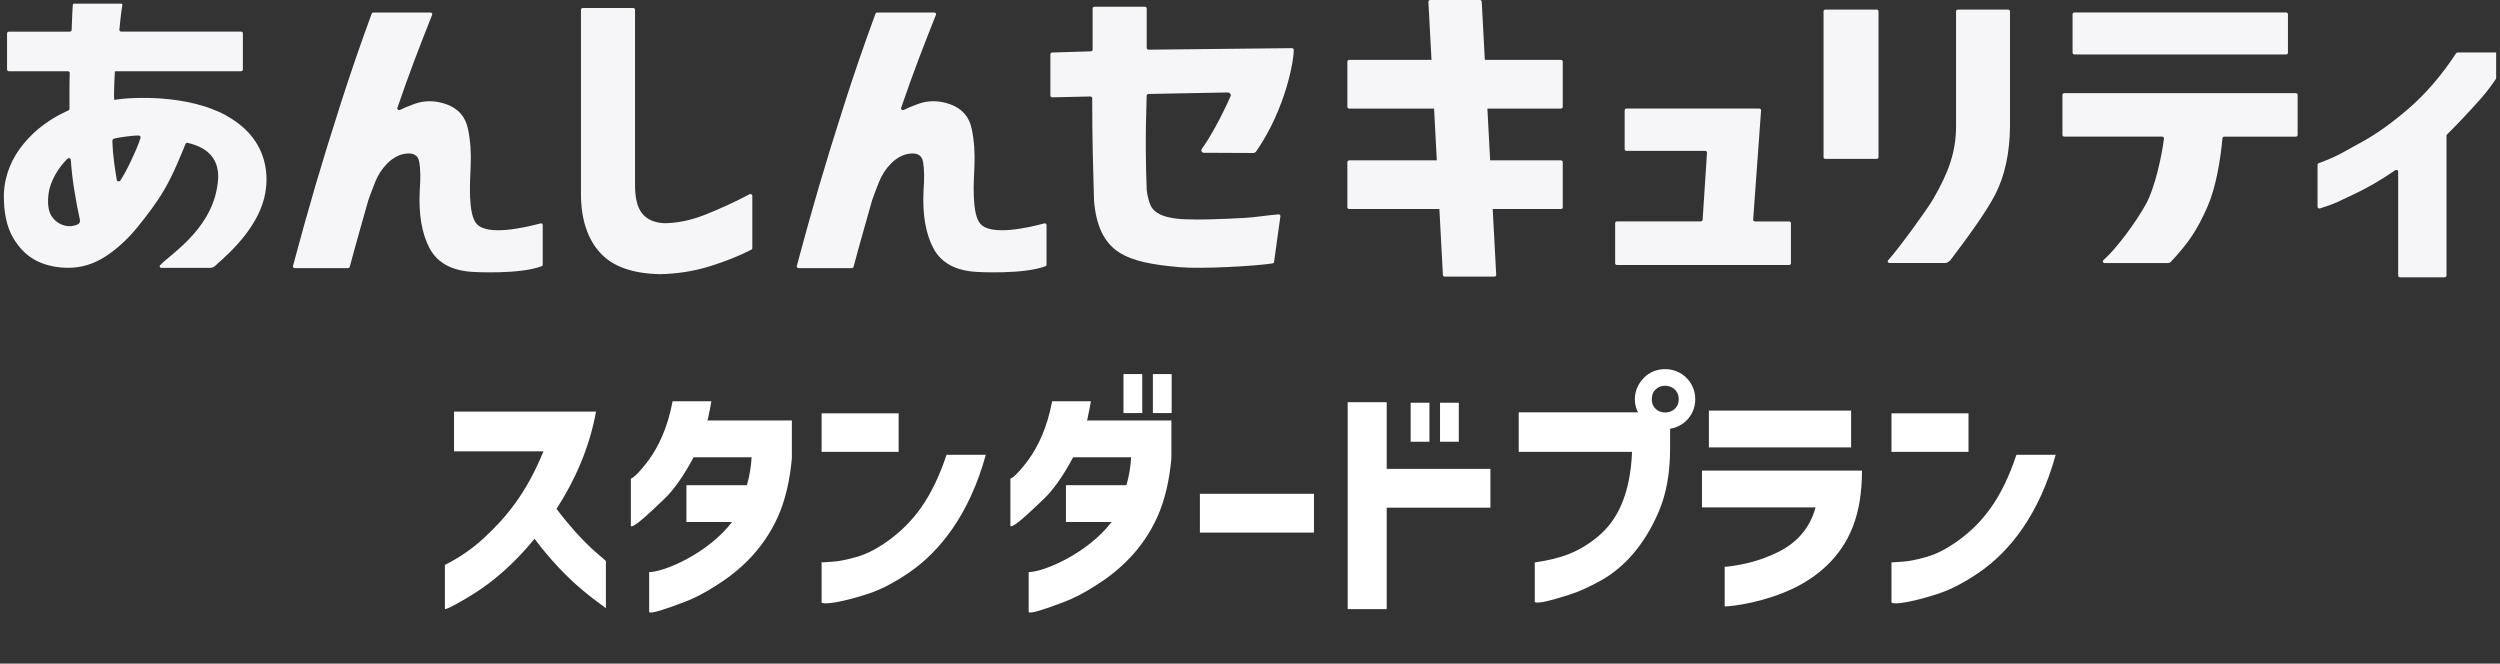 <svg width="324" height="86" viewBox="0 0 324 86" fill="none" xmlns="http://www.w3.org/2000/svg">
<rect x="0" y="0" width="324" height="86" fill="#333333" stroke="none"/>
<g clip-path="url(#clip0_4006_23080)">
<g clip-path="url(#clip1_4006_23080)">
<path d="M29.346 14.983C24.274 12.193 17.03 12.573 14.8 12.941C14.724 12.228 14.876 9.31 14.888 9.234H31.231C31.366 9.234 31.477 9.135 31.477 9.018V4.313C31.477 4.191 31.366 4.097 31.231 4.097H15.717C15.571 4.097 15.46 3.981 15.472 3.858C15.559 2.895 15.647 2.107 15.728 1.5C15.81 0.905 15.845 0.712 15.857 0.63C15.868 0.514 15.781 0.473 15.693 0.473H9.634C9.529 0.473 9.442 0.543 9.436 0.636C9.424 0.829 9.401 1.179 9.372 1.663C9.337 2.276 9.313 2.918 9.284 3.887C9.284 4.004 9.173 4.103 9.039 4.103H1.159C1.025 4.103 0.914 4.203 0.914 4.319V9.018C0.914 9.141 1.025 9.234 1.159 9.234H8.794C8.934 9.234 9.045 9.333 9.039 9.456C9.016 10.04 9.004 11.061 9.004 11.65V14.114C9.004 14.195 8.952 14.265 8.87 14.306C6.529 15.345 4.603 16.775 3.085 18.602C1.544 20.447 0.593 22.688 0.5 25.169C0.47 27.51 0.867 29.383 1.69 30.802C2.513 32.22 3.57 33.236 4.848 33.855C6.126 34.473 7.551 34.707 8.858 34.707C10.539 34.707 12.133 34.222 13.627 33.265C15.121 32.302 16.511 31.035 17.789 29.471C19.067 27.901 20.275 26.319 21.303 24.568C22.458 22.589 23.416 20.19 24.052 18.632C24.093 18.538 24.209 18.491 24.315 18.515C28.943 19.571 28.354 23.033 28.12 24.375C27.157 29.955 21.875 33.107 20.742 34.386C20.62 34.52 20.731 34.718 20.923 34.718H27.186C27.7 34.718 27.957 34.386 28.021 34.327C29.971 32.611 33.677 29.214 34.395 24.936C34.634 23.506 35.265 18.258 29.34 14.995L29.346 14.983ZM10.078 29.074C9.891 29.173 9.518 29.278 9.296 29.302C8.158 29.418 7.177 28.788 6.681 28.006C6.255 27.335 6.132 26.342 6.29 25.134C6.383 24.364 6.669 23.541 7.154 22.659C7.556 21.924 8.088 21.223 8.747 20.564C8.893 20.418 9.162 20.511 9.173 20.698C9.273 22.11 9.43 23.471 9.652 24.784C9.897 26.249 10.107 27.387 10.347 28.438C10.428 28.788 10.277 28.969 10.072 29.08L10.078 29.074ZM16.907 20.99C16.522 21.819 16.073 22.653 15.606 23.383C15.483 23.57 15.174 23.529 15.139 23.313C15.005 22.554 14.894 21.825 14.8 21.13C14.678 20.225 14.596 19.303 14.567 18.427V18.223C14.567 18.036 14.742 17.989 14.783 17.96C15.553 17.768 17.532 17.517 18.011 17.569C18.157 17.587 18.256 17.715 18.221 17.844C17.946 18.783 17.374 20.003 16.913 20.99H16.907Z" fill="#F6F6F8"/>
<path d="M70.053 28.951C67.964 29.512 63.189 30.609 61.77 29.01C60.632 27.726 60.907 23.616 61 21.503C61.07 19.852 60.977 18.252 60.65 16.7C60.323 15.147 59.418 14.096 57.936 13.542C56.453 12.993 55.011 12.976 53.61 13.501C52.834 13.787 52.25 14.038 51.853 14.242C51.661 14.341 51.433 14.172 51.497 13.985C52.279 11.703 53.009 9.678 53.675 7.915C54.375 6.059 55.151 4.062 56.009 1.914C56.068 1.774 55.951 1.623 55.776 1.623H48.404C48.299 1.623 48.2 1.687 48.17 1.774C46.694 5.79 45.339 9.724 44.114 13.565C42.864 17.458 41.773 21.002 40.839 24.189C39.928 27.305 38.965 30.732 37.967 34.479C37.932 34.613 38.049 34.748 38.206 34.748H45.088C45.205 34.748 45.298 34.678 45.328 34.584C45.69 33.23 46.069 31.835 46.477 30.399C46.898 28.905 47.312 27.44 47.715 26.01V25.998C47.995 25.204 48.304 24.381 48.649 23.529C48.993 22.677 49.484 21.918 50.12 21.258C50.756 20.599 51.451 20.173 52.198 19.98C53.447 19.706 54.153 20.027 54.328 20.949C54.498 21.871 54.521 23.114 54.398 24.685C54.241 27.796 54.673 30.294 55.682 32.191C56.698 34.088 58.589 35.104 61.362 35.244C61.362 35.244 67.357 35.594 70.193 34.502C70.287 34.468 70.339 34.386 70.339 34.298V29.162C70.339 29.021 70.193 28.911 70.042 28.951H70.053Z" fill="#F6F6F8"/>
<path d="M135.34 28.951C133.251 29.512 128.476 30.609 127.058 29.01C125.919 27.726 126.194 23.616 126.287 21.503C126.357 19.852 126.264 18.252 125.937 16.7C125.61 15.147 124.705 14.096 123.223 13.542C121.74 12.993 120.298 12.976 118.898 13.501C118.121 13.787 117.537 14.038 117.141 14.242C116.948 14.341 116.72 14.172 116.785 13.985C117.567 11.703 118.296 9.678 118.962 7.915C119.662 6.059 120.438 4.062 121.302 1.914C121.361 1.774 121.244 1.623 121.069 1.623H113.697C113.592 1.623 113.492 1.687 113.463 1.774C111.986 5.79 110.632 9.724 109.407 13.565C108.157 17.458 107.066 21.002 106.132 24.189C105.221 27.305 104.258 30.732 103.26 34.479C103.225 34.613 103.342 34.748 103.499 34.748H110.381C110.498 34.748 110.591 34.678 110.621 34.584C110.983 33.23 111.362 31.835 111.771 30.399C112.191 28.905 112.605 27.44 113.008 26.01V25.998C113.288 25.204 113.598 24.381 113.942 23.529C114.286 22.677 114.777 21.918 115.413 21.258C116.049 20.599 116.744 20.173 117.491 19.98C118.74 19.706 119.446 20.027 119.621 20.949C119.791 21.871 119.814 23.114 119.691 24.685C119.534 27.796 119.966 30.294 120.975 32.191C121.991 34.088 123.882 35.104 126.655 35.244C126.655 35.244 132.644 35.594 135.486 34.502C135.58 34.468 135.632 34.386 135.632 34.298V29.162C135.632 29.021 135.486 28.911 135.335 28.951H135.34Z" fill="#F6F6F8"/>
<path d="M97.127 25.181C95.382 26.121 92.954 27.218 91.255 27.878C89.434 28.578 87.695 28.928 86.043 28.928C84.764 28.847 83.819 28.421 83.212 27.65C82.605 26.88 82.301 25.683 82.301 24.06V1.255C82.301 1.132 82.19 1.039 82.056 1.039H75.536C75.402 1.039 75.291 1.138 75.291 1.255V25.093C75.291 28.339 76.102 30.878 77.725 32.705C79.348 34.532 81.98 35.477 85.628 35.53C87.876 35.472 90.006 35.133 92.032 34.497C94.004 33.878 95.791 33.166 97.378 32.355C97.454 32.314 97.501 32.244 97.501 32.162V25.368C97.501 25.198 97.297 25.093 97.133 25.181H97.127Z" fill="#F6F6F8"/>
<path d="M231.855 28.701H227.454C227.314 28.701 227.197 28.596 227.209 28.467L228.236 14.301C228.248 14.178 228.131 14.067 227.991 14.067H210.801C210.667 14.067 210.556 14.167 210.556 14.283V19.338C210.556 19.461 210.667 19.554 210.801 19.554H220.981C221.121 19.554 221.238 19.659 221.226 19.788L220.66 28.491C220.654 28.607 220.543 28.695 220.415 28.695H209.569C209.435 28.695 209.324 28.794 209.324 28.911V34.129C209.324 34.252 209.435 34.345 209.569 34.345H231.861C231.995 34.345 232.106 34.246 232.106 34.129V28.911C232.106 28.788 231.995 28.695 231.861 28.695L231.855 28.701Z" fill="#F6F6F8"/>
<path d="M243.208 1.243H236.577C236.443 1.243 236.332 1.342 236.332 1.459V20.377C236.332 20.5 236.443 20.593 236.577 20.593H243.208C243.342 20.593 243.453 20.494 243.453 20.377V1.459C243.453 1.337 243.342 1.243 243.208 1.243Z" fill="#F6F6F8"/>
<path d="M260.258 1.243H253.75C253.615 1.243 253.504 1.342 253.504 1.459V16.343C253.504 19.636 252.565 22.309 250.527 25.817C249.734 27.183 246.115 32.168 244.696 33.738C244.568 33.878 244.685 34.088 244.889 34.088H252.068C252.43 34.088 252.757 33.744 252.804 33.679C254.794 31.047 257.433 27.486 258.629 25.111C259.843 22.706 260.468 19.782 260.497 16.343V1.459C260.497 1.337 260.386 1.243 260.252 1.243H260.258Z" fill="#F6F6F8"/>
<path d="M297.535 12.071H267.538C267.404 12.071 267.293 12.171 267.293 12.287V17.488C267.293 17.611 267.404 17.704 267.538 17.704H280.199C280.345 17.704 280.467 17.815 280.45 17.943C280.21 19.975 279.323 24.276 278.091 26.495C276.796 28.823 274.303 32.215 272.593 33.727C272.435 33.861 272.552 34.094 272.768 34.094H280.946C281.168 34.094 281.278 34.001 281.331 33.948C283.567 31.544 284.716 29.915 286.094 26.775C287.18 24.3 287.769 20.763 288.032 17.908C288.044 17.797 288.149 17.71 288.271 17.71H297.529C297.663 17.71 297.774 17.611 297.774 17.494V12.293C297.774 12.171 297.663 12.077 297.529 12.077L297.535 12.071Z" fill="#F6F6F8"/>
<path d="M268.851 7.057H296.273C296.407 7.057 296.518 6.958 296.518 6.841V1.833C296.518 1.71 296.407 1.617 296.273 1.617H268.851C268.716 1.617 268.605 1.716 268.605 1.833V6.841C268.605 6.963 268.716 7.057 268.851 7.057Z" fill="#F6F6F8"/>
<path d="M202.287 7.763H192.434L192.031 0.216C192.031 0.093 191.92 0 191.786 0H185.365C185.231 0 185.12 0.099 185.12 0.216L185.523 7.763H174.864C174.73 7.763 174.619 7.862 174.619 7.979V13.857C174.619 13.98 174.73 14.073 174.864 14.073H185.855L186.211 20.78H174.864C174.73 20.78 174.619 20.879 174.619 20.996V26.874C174.619 26.996 174.73 27.09 174.864 27.09H186.544L186.999 35.635C186.999 35.758 187.11 35.851 187.245 35.851H193.665C193.8 35.851 193.91 35.752 193.91 35.635L193.455 27.09H202.287C202.421 27.09 202.532 26.99 202.532 26.874V20.996C202.532 20.873 202.421 20.78 202.287 20.78H193.122L192.766 14.073H202.287C202.421 14.073 202.532 13.974 202.532 13.857V7.979C202.532 7.857 202.421 7.763 202.287 7.763Z" fill="#F6F6F8"/>
<path d="M325.137 6.8H318.518C318.431 6.8 318.349 6.841 318.308 6.911C316.458 9.725 314.432 12.089 312.232 14.003C310.002 15.941 307.86 17.465 305.799 18.562C303.78 19.642 303.091 20.202 300.505 21.148C300.412 21.183 300.354 21.259 300.354 21.346V26.804C300.354 26.956 300.529 27.061 300.686 27.008C302.799 26.349 303.138 26.057 304.936 25.234C306.698 24.422 308.519 23.372 310.405 22.07C310.568 21.959 310.802 22.052 310.802 22.233V35.723C310.802 35.845 310.913 35.939 311.047 35.939H316.82C316.954 35.939 317.065 35.84 317.065 35.723V17.581C317.065 17.529 317.088 17.476 317.123 17.441C318.448 16.134 319.902 14.593 321.483 12.818C323.007 11.108 324.297 9.042 325.353 7.121C325.435 6.975 325.313 6.806 325.126 6.806L325.137 6.8Z" fill="#F6F6F8"/>
<path d="M155.753 19.32C155.607 19.531 155.747 19.799 156.027 19.799L162.401 19.828C162.559 19.828 162.711 19.752 162.792 19.636C166.639 14.096 167.707 7.751 167.666 6.45C167.666 6.327 167.55 6.234 167.409 6.24L148.871 6.438C148.731 6.438 148.614 6.345 148.614 6.222V1.091C148.614 0.969 148.503 0.875 148.369 0.875H141.849C141.715 0.875 141.604 0.975 141.604 1.091V6.438C141.604 6.555 141.499 6.654 141.365 6.654L136.368 6.806C136.234 6.806 136.129 6.905 136.129 7.022V12.398C136.129 12.52 136.246 12.62 136.38 12.614L141.301 12.503C141.441 12.503 141.551 12.602 141.551 12.725C141.551 15.165 141.575 17.879 141.622 19.787C141.668 21.755 141.721 23.827 141.785 25.998C142.036 29.214 143.092 31.438 144.966 32.664C146.834 33.89 149.484 34.327 152.869 34.625C155.776 34.882 162.728 34.479 164.894 34.141C165.022 34.123 165.121 34.041 165.121 33.925L165.944 28C165.944 27.872 165.828 27.767 165.682 27.784C165.466 27.802 165.116 27.837 164.637 27.883C163.796 27.965 162.687 28.158 161.316 28.239C159.944 28.321 158.461 28.385 156.874 28.426C155.286 28.467 155.146 28.45 153.617 28.42C152.029 28.368 150.926 28.076 150.319 27.773C149.712 27.469 149.297 27.06 149.081 26.535C148.865 26.015 148.708 25.385 148.614 24.644C148.614 24.638 148.614 24.632 148.614 24.626C148.55 23.144 148.515 21.451 148.498 19.542C148.48 17.68 148.521 14.867 148.608 12.392C148.608 12.275 148.714 12.182 148.848 12.176L159.063 11.983C159.442 11.977 159.565 12.299 159.494 12.45C159.051 13.448 157.545 16.764 155.747 19.32H155.753Z" fill="#F6F6F8"/>
</g>
</g>
<path d="M70.427 58.496H58.843V53.344H77.243C76.347 58.304 74.332 62.528 72.124 65.952C75.74 70.688 77.82 72 78.523 72.704V78.816C77.371 77.984 76.316 77.184 75.388 76.384C73.499 74.816 71.291 72.512 69.275 69.824C66.683 73.024 63.836 75.424 61.532 76.864C59.611 78.08 58.011 78.944 57.66 78.944V73.216C59.516 72.288 61.179 71.136 62.684 69.76C65.627 67.04 68.251 63.872 70.427 58.496ZM87.169 52H92.193C92.097 52.608 91.969 53.184 91.873 53.664C91.777 54.176 91.713 54.464 91.681 54.496H102.625V59.392C102.369 62.304 101.761 64.864 100.801 67.008C98.849 71.328 95.713 74.08 92.737 75.936C91.233 76.896 89.857 77.6 88.545 78.08C86.337 78.912 84.385 79.584 84.129 79.328V74.144C86.049 74.144 91.745 71.744 94.881 67.648H88.961V62.88H96.801C97.153 61.632 97.345 60.448 97.409 59.264H89.889C88.577 61.728 87.297 63.52 86.049 64.704C83.969 66.688 82.177 68.384 81.761 68.192V62.016C82.049 62.016 83.073 60.992 84.097 59.584C85.313 57.92 86.529 55.456 87.169 52ZM122.671 58.944H127.759C125.615 66.752 121.743 71.488 117.903 74.144C115.951 75.488 114.127 76.448 112.399 76.992C109.455 77.952 106.831 78.432 106.479 78.08V72.864C106.511 72.896 106.927 72.864 107.791 72.8C108.655 72.768 109.743 72.544 111.087 72.16C112.399 71.776 113.807 71.04 115.279 69.952C118.223 67.776 120.751 64.736 122.671 58.944ZM106.479 53.568H116.463V58.56H106.479V53.568ZM136.356 52H141.38C141.284 52.608 141.156 53.184 141.06 53.664C140.964 54.176 140.9 54.464 140.868 54.496H151.812V59.392C151.556 62.304 150.948 64.864 149.988 67.008C148.036 71.328 144.9 74.08 141.924 75.936C140.42 76.896 139.044 77.6 137.732 78.08C135.524 78.912 133.572 79.584 133.316 79.328V74.144C135.236 74.144 140.932 71.744 144.068 67.648H138.148V62.88H145.988C146.34 61.632 146.532 60.448 146.596 59.264H139.076C137.764 61.728 136.484 63.52 135.236 64.704C133.156 66.688 131.364 68.384 130.948 68.192V62.016C131.236 62.016 132.26 60.992 133.284 59.584C134.5 57.92 135.716 55.456 136.356 52ZM145.604 48.48H148.036V53.536H145.604V48.48ZM149.412 48.48H151.844V53.536H149.412V48.48ZM155.506 64H170.29V69.024H155.506V64ZM193.157 65.792H179.717V78.944H174.661V52.128H179.717V60.768H193.157V65.792ZM182.821 57.248V52.192H185.253V57.248H182.821ZM186.629 57.248V52.192H189.061V57.248H186.629ZM211.515 58.56H196.827V53.44H212.795L216.443 54.528V58.144C216.443 61.28 215.963 63.968 215.003 66.24C213.083 70.752 210.395 73.6 207.483 75.232C206.043 76.032 204.667 76.672 203.355 77.088C201.147 77.792 199.195 78.304 198.907 78.016V72.896C202.331 72.384 204.635 71.584 207.131 69.504C209.627 67.424 211.291 64.032 211.515 58.56ZM217.563 51.744C217.563 49.44 214.075 49.376 214.075 51.744C214.075 54.048 217.563 54.016 217.563 51.744ZM213.051 48.96C213.787 48.224 214.715 47.84 215.803 47.84C217.979 47.84 219.707 49.568 219.707 51.744C219.707 53.92 217.979 55.616 215.803 55.616C214.715 55.616 213.787 55.232 213.051 54.496C211.483 52.928 211.483 50.56 213.051 48.96ZM235.296 65.76H220.576V60.992H241.312C241.312 63.776 240.928 66.208 240.128 68.256C238.56 72.352 235.328 74.88 232.352 76.288C228.576 78.08 224.512 78.592 223.52 78.592V73.44C223.552 73.472 223.904 73.44 224.576 73.344C225.248 73.248 226.112 73.088 227.168 72.8C228.224 72.512 229.312 72.096 230.432 71.552C232.704 70.432 234.528 68.608 235.296 65.76ZM221.472 53.216H239.904V57.984H221.472V53.216ZM261.327 58.944H266.415C264.271 66.752 260.399 71.488 256.559 74.144C254.607 75.488 252.783 76.448 251.055 76.992C248.111 77.952 245.487 78.432 245.135 78.08V72.864C245.167 72.896 245.583 72.864 246.447 72.8C247.311 72.768 248.399 72.544 249.743 72.16C251.055 71.776 252.463 71.04 253.935 69.952C256.879 67.776 259.407 64.736 261.327 58.944ZM245.135 53.568H255.119V58.56H245.135V53.568Z" fill="white"/>
<defs>
<clipPath id="clip0_4006_23080">
<rect width="323" height="36" fill="white" transform="translate(0.5)"/>
</clipPath>
<clipPath id="clip1_4006_23080">
<rect width="324.888" height="35.944" fill="white" transform="translate(0.5)"/>
</clipPath>
</defs>
</svg>
